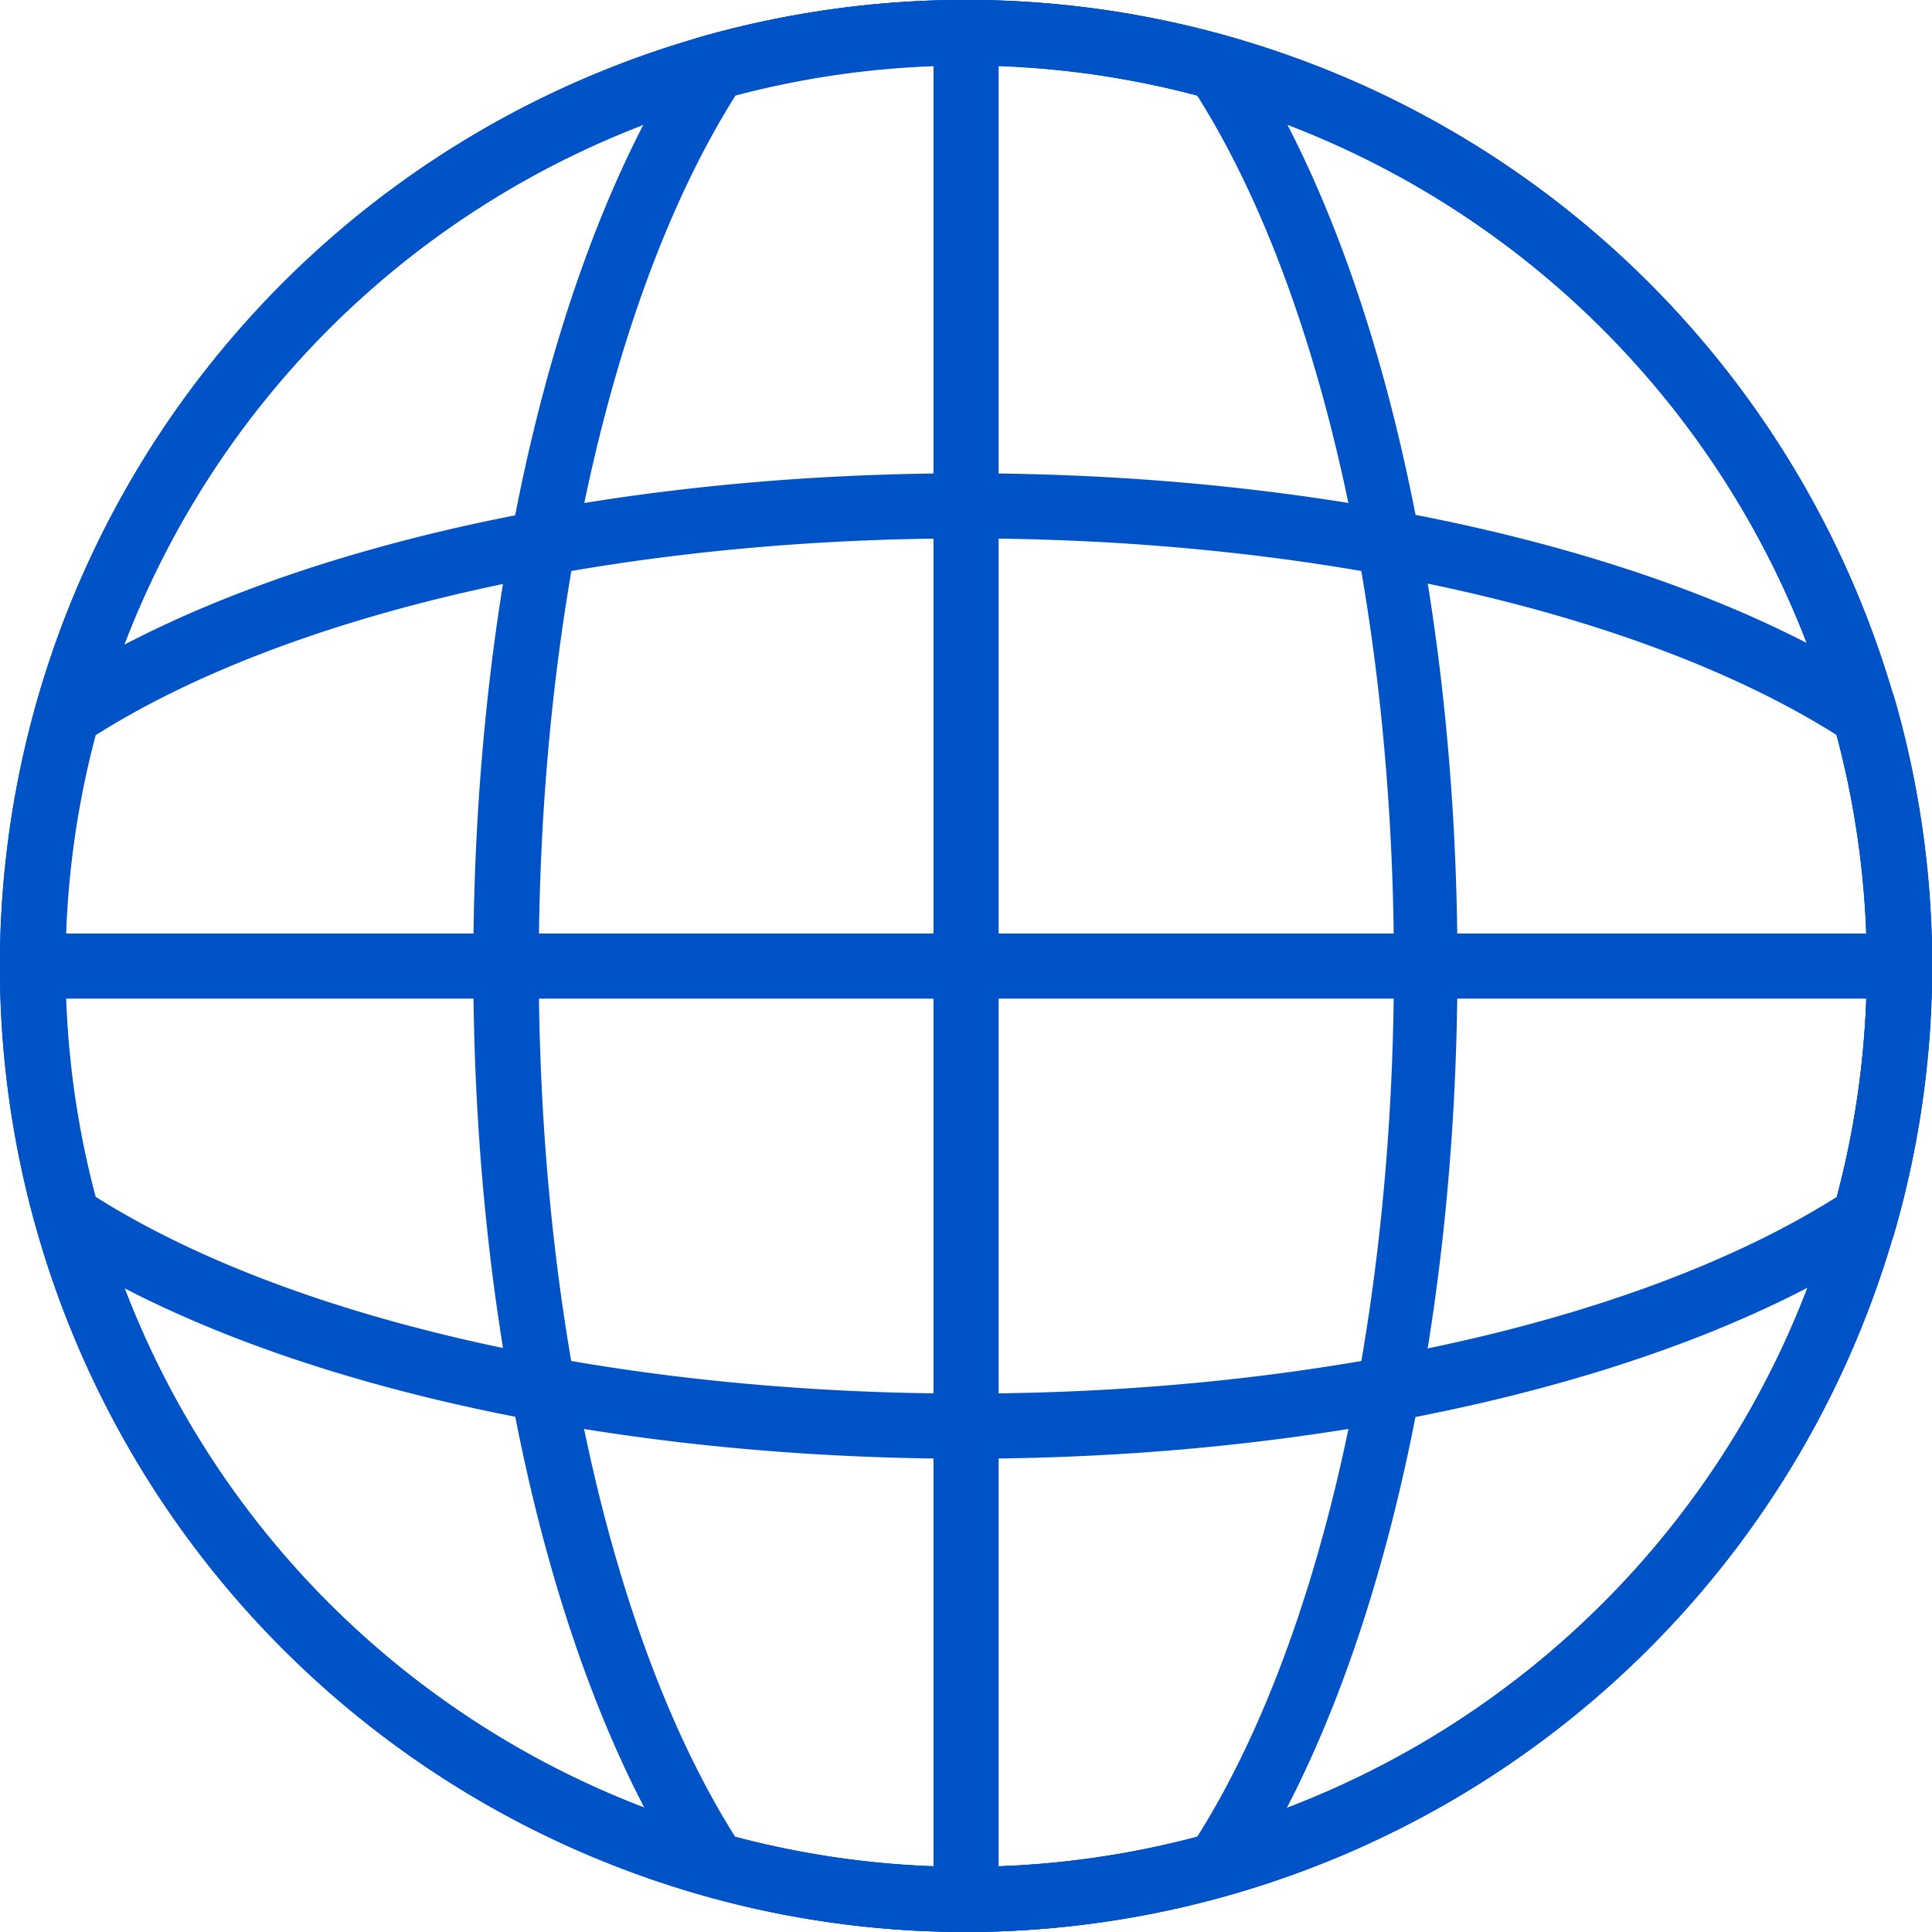 <svg id="Capa_1" data-name="Capa 1" xmlns="http://www.w3.org/2000/svg" viewBox="0 0 170.87 170.87"><defs><style>.cls-1{fill:#0053c7;}</style></defs><title>WEB</title><path class="cls-1" d="M97,174.54A85.44,85.44,0,1,1,182.41,89.1,85.52,85.52,0,0,1,97,174.54ZM97,9.43A79.68,79.68,0,1,0,176.65,89.1,79.76,79.76,0,0,0,97,9.43Z" transform="translate(-11.54 -3.67)"/><path class="cls-1" d="M97,174.54A85.44,85.44,0,1,1,182.41,89.1,85.52,85.52,0,0,1,97,174.54ZM97,9.43A79.68,79.68,0,1,0,176.65,89.1,79.76,79.76,0,0,0,97,9.43Z" transform="translate(-11.54 -3.67)"/><path class="cls-1" d="M97,174.54a85.54,85.54,0,0,1-23-3.16l-1-.29-.59-.9C60.48,152.1,53.4,121.79,53.4,89.1S60.48,26.11,72.33,8l.59-.9,1-.29a85.85,85.85,0,0,1,46,0l1,.29.59.9c11.85,18.09,18.93,48.4,18.93,81.08s-7.08,63-18.93,81.09l-.6.9-1,.29A85.44,85.44,0,0,1,97,174.54Zm-20.41-8.42a79.92,79.92,0,0,0,40.83,0c10.91-17.29,17.4-46,17.4-77s-6.49-59.72-17.4-77a80,80,0,0,0-40.83,0c-10.91,17.29-17.4,46-17.4,77S65.65,148.83,76.56,166.12Z" transform="translate(-11.54 -3.67)"/><rect class="cls-1" x="82.56" y="2.88" width="5.76" height="165.11"/><rect class="cls-1" x="2.88" y="82.56" width="165.11" height="5.76"/><path class="cls-1" d="M97,132.68c-32.68,0-63-7.08-81.08-18.93l-.9-.59-.29-1a85.39,85.39,0,0,1,0-46l.29-1,.9-.59C34,52.61,64.29,45.53,97,45.53s63,7.08,81.09,18.93l.9.59.29,1a85.39,85.39,0,0,1,0,46l-.29,1-.9.59C160,125.6,129.66,132.68,97,132.68ZM20,109.52c17.29,10.91,46,17.4,77,17.4s59.73-6.49,77-17.4a79.67,79.67,0,0,0,0-40.83c-17.29-10.91-46-17.4-77-17.4s-59.72,6.49-77,17.4a79.67,79.67,0,0,0,0,40.83Z" transform="translate(-11.54 -3.67)"/></svg>